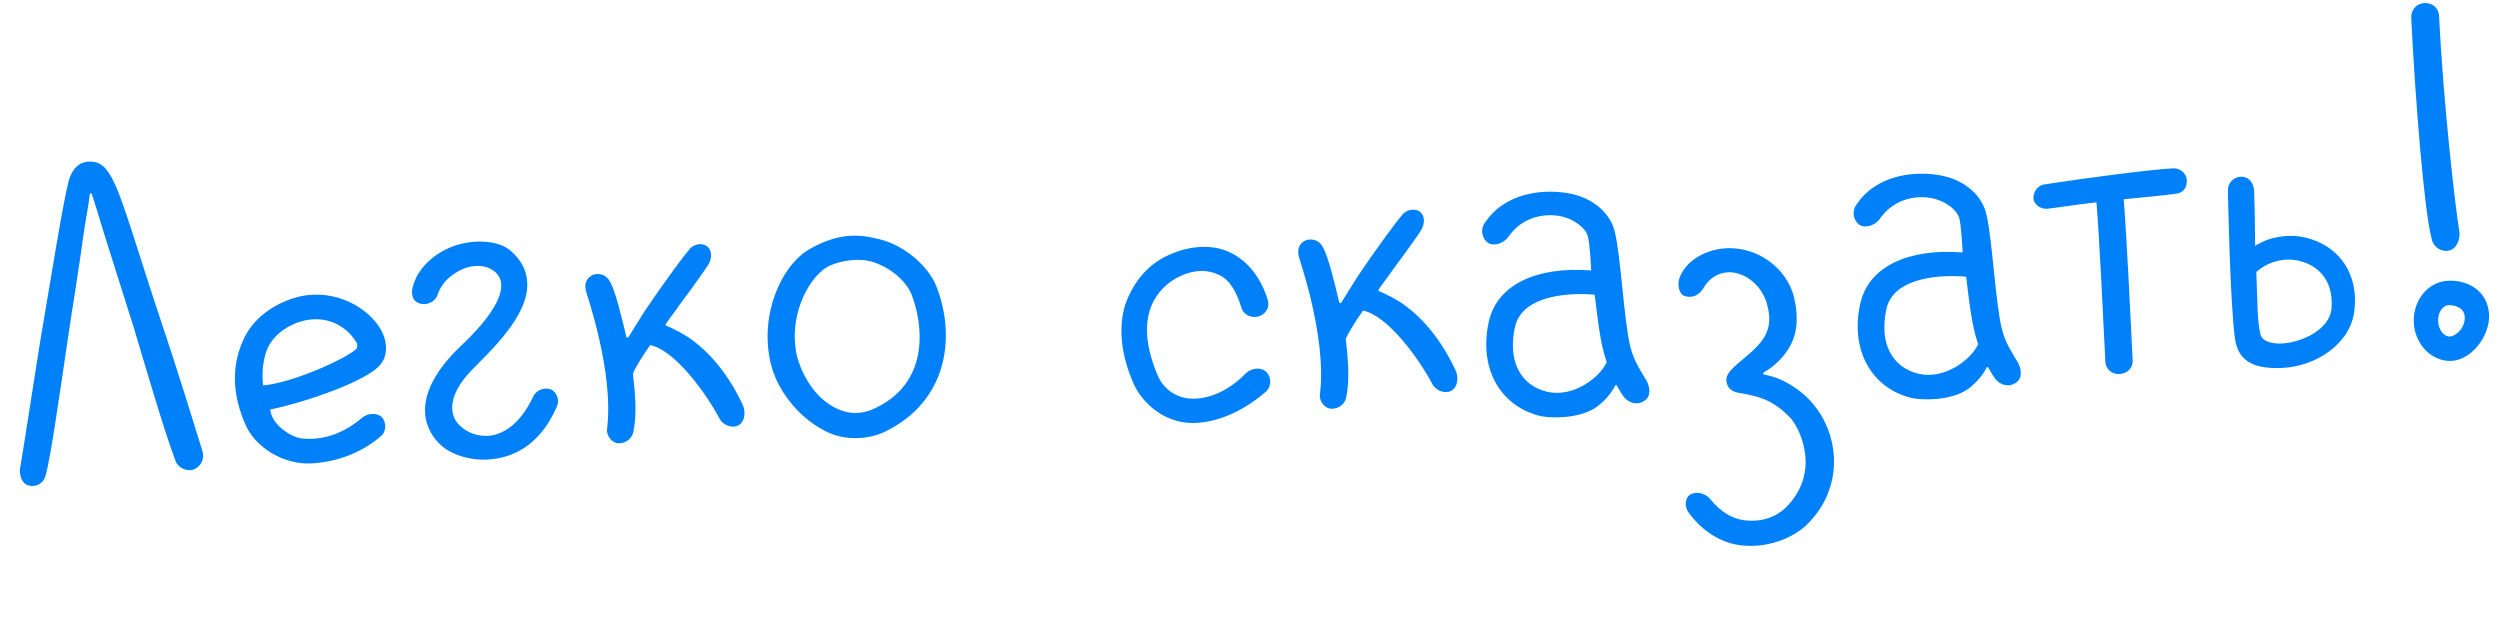 <?xml version="1.0" encoding="UTF-8"?> <svg xmlns="http://www.w3.org/2000/svg" width="559" height="142" viewBox="0 0 559 142" fill="none"><path d="M6.738 108.619C5.038 108.441 4.294 106.525 4.472 104.825C5.284 100.1 6.963 89.086 8.956 76.494C11.59 61.009 14.082 45.27 15.401 40.26C16.418 37.087 18.198 36.22 19.757 36.145C22.613 36.006 24.494 37.217 27.364 45.407C29.62 51.675 32.881 62.58 35.919 71.544C40.022 83.71 42.818 93.075 45.28 100.895C45.745 102.435 45.047 104.16 43.521 104.885C41.994 105.61 39.866 104.672 39.271 103.139C36.575 95.851 33.295 84.556 29.878 73.138C27.417 65.318 25.117 58.141 23.27 52.243C22.96 51.217 20.945 44.547 20.492 43.267L20.103 43.286C19.734 46.428 19.093 49.322 18.614 52.859C17.662 60.064 16.142 68.988 14.973 77.114C13.11 89.699 11.358 101.888 10.261 106.106C9.947 107.683 8.575 108.921 6.738 108.619ZM69.967 103.604C63.221 104.061 56.898 99.812 54.835 94.836C50.883 85.787 52.775 79.187 54.794 75.185C57.177 70.644 61.843 67.555 67.117 66.258C75.104 64.57 82.336 68.775 85.178 73.713C86.751 76.63 86.63 79.499 85.16 81.393C82.473 85.037 68.651 89.871 60.404 91.573C60.84 95.196 65.257 97.715 67.223 98.01C71.806 98.569 76.553 97.168 80.928 93.442C82.053 92.476 83.988 92.122 85.343 93.228C86.438 94.346 86.415 96.56 85.161 97.532C80.663 101.394 75.284 103.216 69.967 103.604ZM68.03 71.68C64.556 72.499 61.534 74.598 59.984 77.536C58.922 79.8 58.43 83.078 58.841 86.182C65.191 85.614 76.534 80.639 79.537 78.151C79.914 77.873 80.006 77.087 79.721 76.58C79.3 75.95 78.736 75.066 77.92 74.325C75.327 71.847 71.894 70.842 68.03 71.68ZM108.873 102.76C104.978 102.949 100.488 101.605 98.154 99.115C94.324 95.266 92.271 87.816 102.712 77.679C105.202 75.346 112.042 68.767 112.069 63.95C112.136 62.645 111.554 61.372 110.341 60.52C108.992 59.544 107.019 59.119 104.577 59.758C102.012 60.533 98.86 62.638 97.849 65.941C97.275 67.53 95.365 68.404 93.775 67.83C92.056 67.263 91.838 65.451 92.405 63.731C93.75 59.241 98.261 55.639 103.281 54.484C107.528 53.498 111.981 54.063 114.295 56.163C116.609 58.264 117.755 60.421 117.893 63.278C118.208 69.77 111.517 76.732 106.426 81.794C98.468 89.468 101.415 93.881 102.776 95.116C104.552 96.853 107.07 97.772 109.914 97.374C113.654 96.672 116.768 93.788 119.133 88.858C119.83 87.132 121.882 86.512 123.212 87.098C124.542 87.684 125.156 89.607 124.563 90.807C120.7 99.714 114.587 102.484 108.873 102.76ZM138.244 99.125C136.543 98.947 135.546 97.173 135.743 95.862C137.334 83.03 131.012 65.375 130.993 64.986C130.658 63.44 131.108 61.987 132.771 61.385C134.057 61.063 135.504 61.383 136.359 62.904C137.634 65.054 139.111 71.36 140.092 75.478L140.481 75.459C141.327 74.116 142.531 72.106 143.983 69.823C148.96 62.423 153.241 56.749 154.229 55.66C155.088 54.578 157.023 54.224 158.106 55.082C159.325 56.064 159.147 57.765 158.431 59.101C158.313 59.367 155.516 63.407 151.97 68.134C151.489 68.939 149.16 71.915 148.802 72.583L148.944 72.836C150.534 73.41 153.608 75.083 154.827 76.065C161.844 81.192 165.486 89.215 166.217 90.871C166.67 92.151 166.64 94.235 165.12 95.09C163.6 95.944 161.465 94.876 160.883 93.603C157.731 87.638 150.767 78.214 145.38 77.174C143.552 79.735 142.107 82.148 141.521 83.478C141.994 87.88 142.474 92.412 141.63 96.488C141.433 97.799 140.198 99.16 138.244 99.125ZM181.084 55.661C187.42 52.1 191.853 52.276 196.597 53.478C202.392 54.889 207.565 59.584 209.337 63.923C213.786 75.161 212.024 89.824 197.647 96.638C195.737 97.511 193.802 97.865 191.984 97.953C189.387 98.079 186.758 97.555 184.488 96.364C177.949 93.036 173.467 86.486 172.294 81.076C169.824 70.393 174.626 59.358 181.084 55.661ZM184.798 59.776C180.256 62.729 176.25 71.383 178.21 79.618C179.178 83.476 182.046 88.933 186.976 91.298C189.908 92.717 192.505 92.591 195.058 91.557C208.187 85.845 206.364 72.397 203.836 65.882C202.652 62.946 199.385 59.98 195.284 58.617C191.579 57.365 186.695 58.643 184.798 59.776ZM267.9 94.535C261.031 95.129 255.734 90.57 253.56 85.989C249.62 77.2 250.462 70.391 252.227 66.531C254.22 62.009 257.439 58.6 261.779 56.828C266.495 54.777 271.435 54.668 275.036 56.446C279.032 58.334 281.947 62.098 283.491 67.099C283.956 68.638 283.116 70.111 281.583 70.706C279.531 71.326 277.91 70.103 277.587 68.817C276.508 65.355 275.072 62.561 272.412 61.388C270.018 60.333 267.278 60.205 264.095 61.661C261.035 62.981 258.558 65.574 257.398 68.493C255.781 72.736 256.286 77.788 258.789 83.784C259.973 86.72 262.398 88.425 264.897 88.954C269.102 89.792 274.344 87.846 278.558 83.477C279.676 82.381 281.865 81.885 283.232 83.25C284.47 84.622 284.181 86.719 282.927 87.69C278.428 91.552 273.088 94.154 267.9 94.535ZM297.637 91.403C295.936 91.225 294.939 89.451 295.136 88.14C296.727 75.308 290.405 57.653 290.386 57.264C290.051 55.718 290.502 54.265 292.164 53.663C293.45 53.341 294.897 53.661 295.752 55.182C297.028 57.333 298.504 63.638 299.485 67.756L299.874 67.737C300.72 66.394 301.925 64.384 303.376 62.101C308.354 54.701 312.634 49.028 313.622 47.938C314.481 46.856 316.416 46.502 317.499 47.36C318.718 48.342 318.54 50.043 317.824 51.379C317.707 51.645 314.909 55.685 311.363 60.412C310.882 61.217 308.553 64.193 308.195 64.861L308.337 65.114C309.927 65.688 313.002 67.361 314.221 68.343C321.237 73.47 324.879 81.493 325.61 83.15C326.063 84.429 326.034 86.513 324.513 87.368C322.993 88.222 320.859 87.154 320.276 85.881C317.124 79.916 310.16 70.492 304.773 69.452C302.945 72.013 301.5 74.426 300.914 75.756C301.387 80.158 301.867 84.69 301.023 88.766C300.827 90.077 299.591 91.438 297.637 91.403ZM368.179 85.122C368.898 86.519 369.258 88.584 367.744 89.568C365.983 90.825 364.244 89.868 363.564 89.25C362.883 88.632 362.171 87.365 361.459 86.098L361.199 86.111C360.255 88.109 358.519 89.885 357.011 90.999C352.981 93.798 346.458 93.463 344.485 93.038C335.399 90.875 330.557 82.259 332.916 71.863C334.734 63.705 343.511 59.506 355.792 60.473C355.779 60.213 355.496 54.37 355.031 52.83C354.696 51.285 352.376 49.054 348.826 48.315C344.886 47.595 340.126 48.737 337.211 53.043C336.235 54.392 334.059 55.148 332.716 54.302C331.368 53.326 331.014 51.391 331.86 50.048C336.337 43.064 344.888 42.259 350.398 43.163C356.564 44.166 360.265 48.022 361.109 52.015C362.399 57.159 363.104 71.702 364.562 77.618C365.369 80.833 367.189 83.478 368.179 85.122ZM346.045 87.626C351.963 88.901 357.729 84.327 359.259 80.999C357.747 76.647 357.211 70.946 356.576 65.901C352.129 65.466 340.288 65.519 338.712 73.274C337.122 80.77 339.99 86.227 346.045 87.626ZM390.675 122.037C385.462 121.899 380.903 119.126 377.56 114.603C376.582 113.218 376.747 111.258 378.014 110.546C379.411 109.827 381.124 110.265 382.22 111.383C384.85 114.64 387.665 116.326 391.184 116.416C394.053 116.537 396.878 115.749 399.245 113.552C407.567 105.34 402.13 95.191 400.217 93.331C395.829 88.728 391.915 88.528 389.676 87.985C388.365 87.788 386.405 87.623 386.032 85.298C385.839 84.006 386.698 82.923 388.447 81.407C392.945 77.545 397.11 74.87 395.083 67.94C394.134 64.472 391.12 61.364 387.323 60.897C385.362 60.732 382.661 61.383 380.858 64.464C380.135 65.671 378.757 66.779 376.778 66.224C375.461 65.897 374.964 63.709 375.538 62.119C377.266 57.48 383.008 55.119 387.844 55.536C393.985 56.019 399.528 60.306 401.123 66.346C402.271 71.236 401.797 74.903 399.988 77.854C398.784 79.865 396.801 81.913 394.267 83.338L394.286 83.727C397.174 84.238 399.438 85.3 401.999 87.128C411.175 93.842 413.425 108.05 404.108 117.221C401.253 120.093 395.894 122.305 390.675 122.037ZM451.236 81.098C451.955 82.495 452.315 84.56 450.801 85.545C449.04 86.801 447.301 85.844 446.621 85.227C445.94 84.609 445.228 83.342 444.516 82.075L444.256 82.087C443.311 84.085 441.575 85.861 440.068 86.976C436.038 89.774 429.514 89.439 427.542 89.014C418.456 86.851 413.614 78.236 415.973 67.839C417.791 59.682 426.568 55.482 438.849 56.449C438.836 56.189 438.553 50.346 438.088 48.807C437.753 47.261 435.432 45.031 431.883 44.292C427.943 43.572 423.183 44.713 420.268 49.019C419.292 50.368 417.116 51.124 415.773 50.278C414.425 49.302 414.07 47.367 414.917 46.025C419.394 39.04 427.945 38.235 433.455 39.14C439.621 40.142 443.322 43.998 444.166 47.992C445.456 53.135 446.161 67.678 447.619 73.594C448.425 76.809 450.246 79.454 451.236 81.098ZM429.101 83.602C435.02 84.877 440.786 80.303 442.316 76.975C440.804 72.623 440.267 66.922 439.633 61.877C435.186 61.442 423.345 61.495 421.768 69.25C420.179 76.746 423.047 82.204 429.101 83.602ZM485.977 37.636C487.276 37.573 488.884 38.537 488.972 40.355C489.066 42.302 487.812 43.274 486.254 43.35C483.669 43.735 479.65 44.06 474.859 44.552C475.49 52.201 476.433 71.678 476.867 80.638C476.943 82.196 475.707 83.557 473.889 83.645C472.201 83.727 470.84 82.491 470.764 80.933C470.381 73.012 469.406 52.886 468.775 45.238C464.372 45.711 458.561 46.644 457.652 46.688C456.094 46.763 454.732 45.527 454.676 44.359C454.613 43.06 455.453 41.588 456.998 41.253C466.816 39.736 481.173 37.869 485.977 37.636ZM510.367 82.268C503.095 82.621 500.502 80.143 499.782 76.013C498.619 68.13 498.159 42.513 498.159 42.513C498.083 40.954 499.449 39.587 501.007 39.511C502.565 39.436 503.79 40.548 504.015 42.489C504.115 44.567 504.264 53.019 504.229 54.973C504.229 54.973 506.25 53.704 508.309 53.214C511.783 52.395 515.048 52.627 518.24 54.034C524.221 56.608 527.374 62.572 526.415 69.647C525.469 76.981 517.768 81.91 510.367 82.268ZM504.512 60.817C504.757 65.881 504.645 71.613 505.451 74.828C505.929 76.626 508.804 76.878 510.103 76.815C514.907 76.582 520.878 73.56 521.313 69.113C521.73 64.278 519.865 60.724 516.006 58.958C512.016 57.199 507.632 58.062 504.512 60.817ZM547.658 55.993C545.989 56.465 544.108 55.254 543.766 53.579C542.042 47.545 539.999 21.483 539.15 3.954C539.074 2.396 540.167 0.781 542.115 0.687C544.063 0.592 545.301 1.964 545.376 3.522C546.332 23.259 549.023 46.556 549.93 51.848C550.135 53.4 549.333 55.652 547.658 55.993ZM547.336 62.777C551.75 62.563 556.291 64.946 556.555 70.4C556.782 75.074 552.619 80.482 548.204 80.696C543.659 80.916 539.952 76.93 539.719 72.126C539.486 67.322 542.791 62.997 547.336 62.777ZM547.81 75.248C549.108 75.185 551.357 73.254 551.102 70.664C550.877 68.722 548.768 68.174 547.47 68.237C546.171 68.299 545.078 69.914 545.173 71.862C545.267 73.81 546.511 75.311 547.81 75.248Z" fill="#0081FA"></path></svg> 